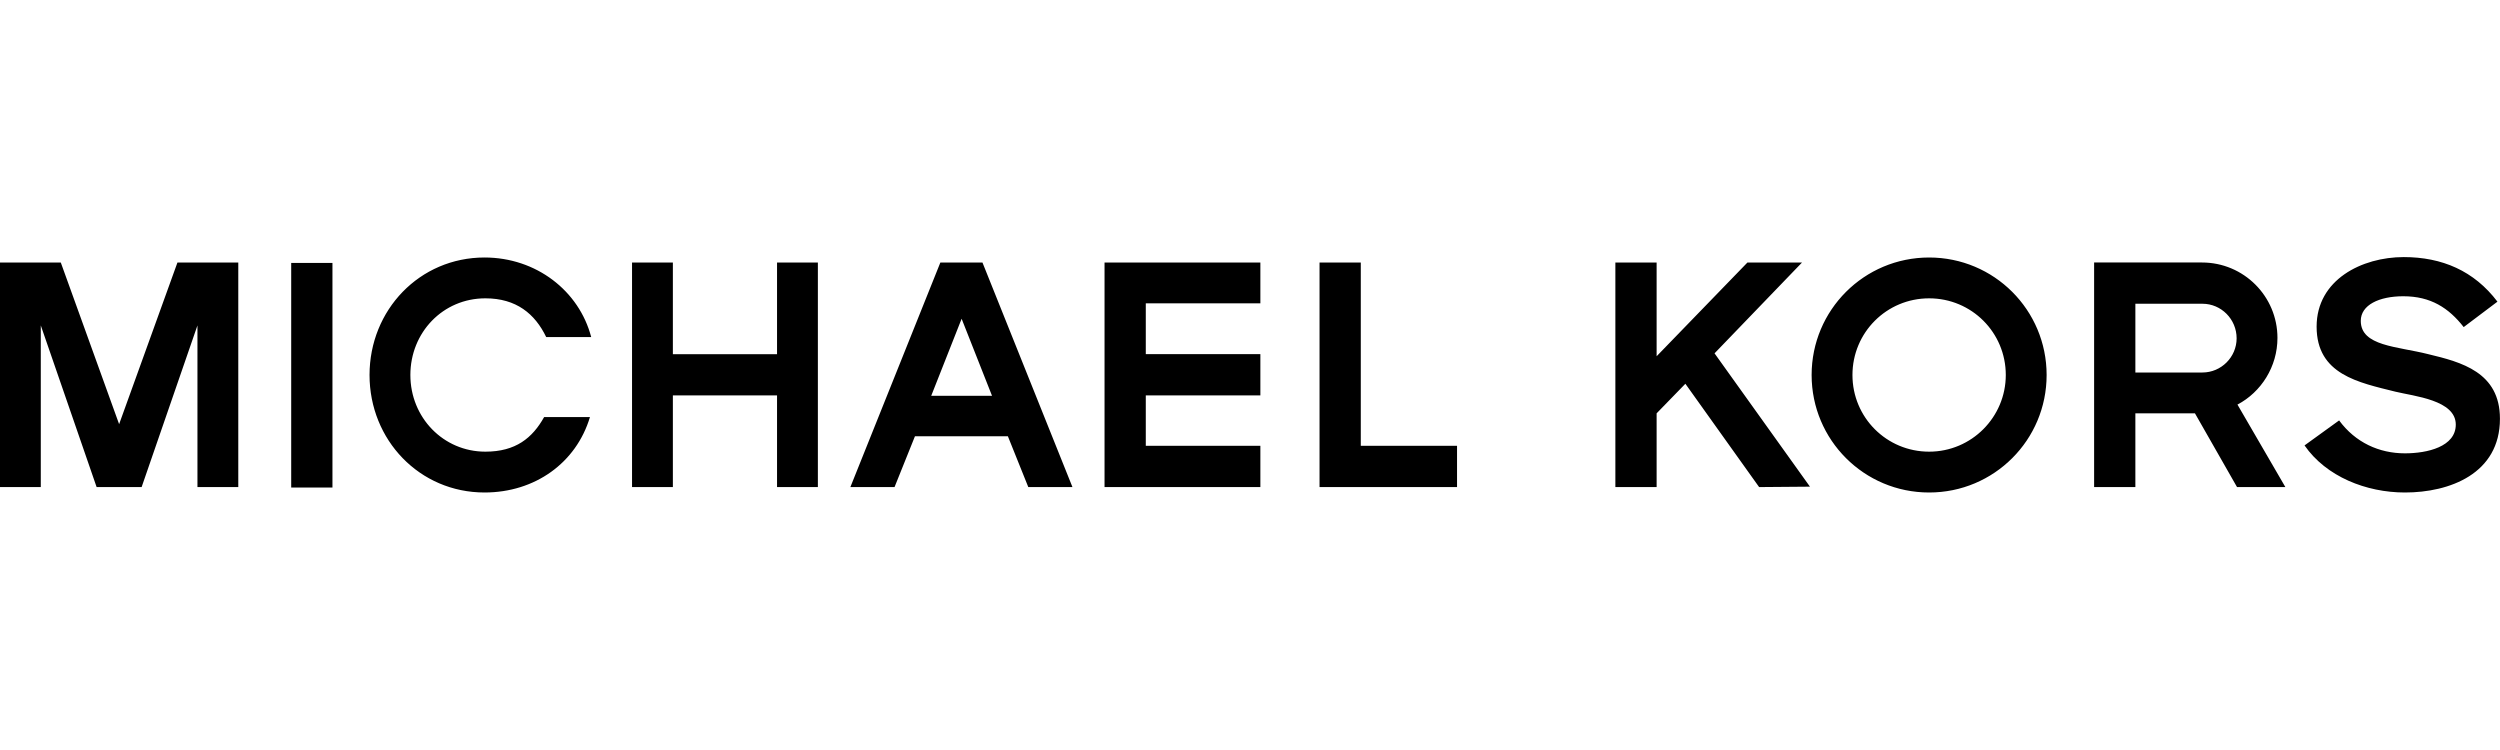 <?xml version="1.0" encoding="utf-8"?>
<!-- Generator: Adobe Illustrator 22.0.1, SVG Export Plug-In . SVG Version: 6.00 Build 0)  -->
<svg version="1.1" id="svg3161" xmlns:svg="http://www.w3.org/2000/svg"
	 xmlns="http://www.w3.org/2000/svg" xmlns:xlink="http://www.w3.org/1999/xlink" x="0px" y="0px" viewBox="0 0 600 180"
	 style="enable-background:new 0 0 600 180;" xml:space="preserve">
<g id="layer1" transform="translate(-79.311,-665.2)">
	<path id="path136" d="M209.9,765.3c-2.8,5-6.8,8.3-14.1,8.3c-10.1,0-18-8.2-18-18.4c0-10.2,7.8-18.4,18-18.4
		c7.4,0,11.9,3.7,14.6,9.3h10.8c-2.9-11.1-13.2-19.1-25.6-19.1c-15.6,0-27.6,12.6-27.6,28.2c0,15.6,12,28.2,27.6,28.2
		c12.1,0,22-7.1,25.3-18.1L209.9,765.3L209.9,765.3z M656.5,783.4c-9.3,0-18.9-3.8-24.1-11.3l8.3-6c3.9,5.3,9.6,7.9,15.8,7.9
		c5.4,0,12.2-1.6,12.2-6.9c0-5.9-10-6.8-14.5-7.9c-8.8-2.2-18.9-4.1-18.9-15.6c0-11.3,10.9-16.7,20.9-16.7c9.2,0,16.9,3.3,22.5,10.7
		l-8.1,6.1c-3.6-4.6-7.9-7.4-14.5-7.4c-5.8,0-10.2,2.1-10.2,5.9c0,6.1,8.7,6.1,16.2,8c7.9,1.9,17.2,4.3,17.2,15.5
		C679.3,778.9,667.2,783.4,656.5,783.4 M616.1,746.4c0,4.5-3.7,8.2-8.2,8.2h-16.1v-16.5h16.1C612.4,738.1,616.1,741.8,616.1,746.4
		 M627.8,782.1l-11.5-19.8c5.7-3,9.6-9.1,9.6-16c0-10-8.1-18.1-18.1-18.1h-25.9v53.9h9.9v-17.7h14.3l10.1,17.7H627.8L627.8,782.1z
		 M560.7,755.2c0,10.1-8.2,18.4-18.4,18.4c-10.2,0-18.4-8.2-18.4-18.4c0-10.2,8.2-18.4,18.4-18.4C552.5,736.8,560.7,745,560.7,755.2
		 M570.5,755.2c0-15.6-12.6-28.2-28.2-28.2c-15.6,0-28.2,12.6-28.2,28.2c0,15.6,12.6,28.2,28.2,28.2
		C557.9,783.4,570.5,770.8,570.5,755.2 M501.5,782.1l-17.7-24.8l-6.9,7.1v17.7h-9.9v-53.9h9.9v22.5l21.8-22.5h13.1l-21,21.8l22.9,32
		L501.5,782.1L501.5,782.1z M396,782.1v-53.9h9.9v44h23.1v9.9L396,782.1L396,782.1z M344.4,782.1v-53.9h37.4v9.8h-27.5v12.2h27.5
		v9.9h-27.5v12.1h27.5v9.9L344.4,782.1L344.4,782.1z M317.4,760.2h-14.6l7.3-18.5L317.4,760.2z M336.7,782.1l-21.6-53.9H305
		l-21.6,53.9H294l4.9-12.2h22.3l4.9,12.2H336.7z M265.8,782.1v-22h-25v22H231v-53.9h9.8v22h25v-22h9.8v53.9H265.8z M149.2,728.3h9.9
		v53.9h-9.9V728.3z M126.7,782.1v-38.8l-13.4,38.8h-10.8l-13.4-38.8v38.8h-9.8v-53.9h14.6l14,38.8l14-38.8h14.6v53.9H126.7z"/>
</g>
</svg>
